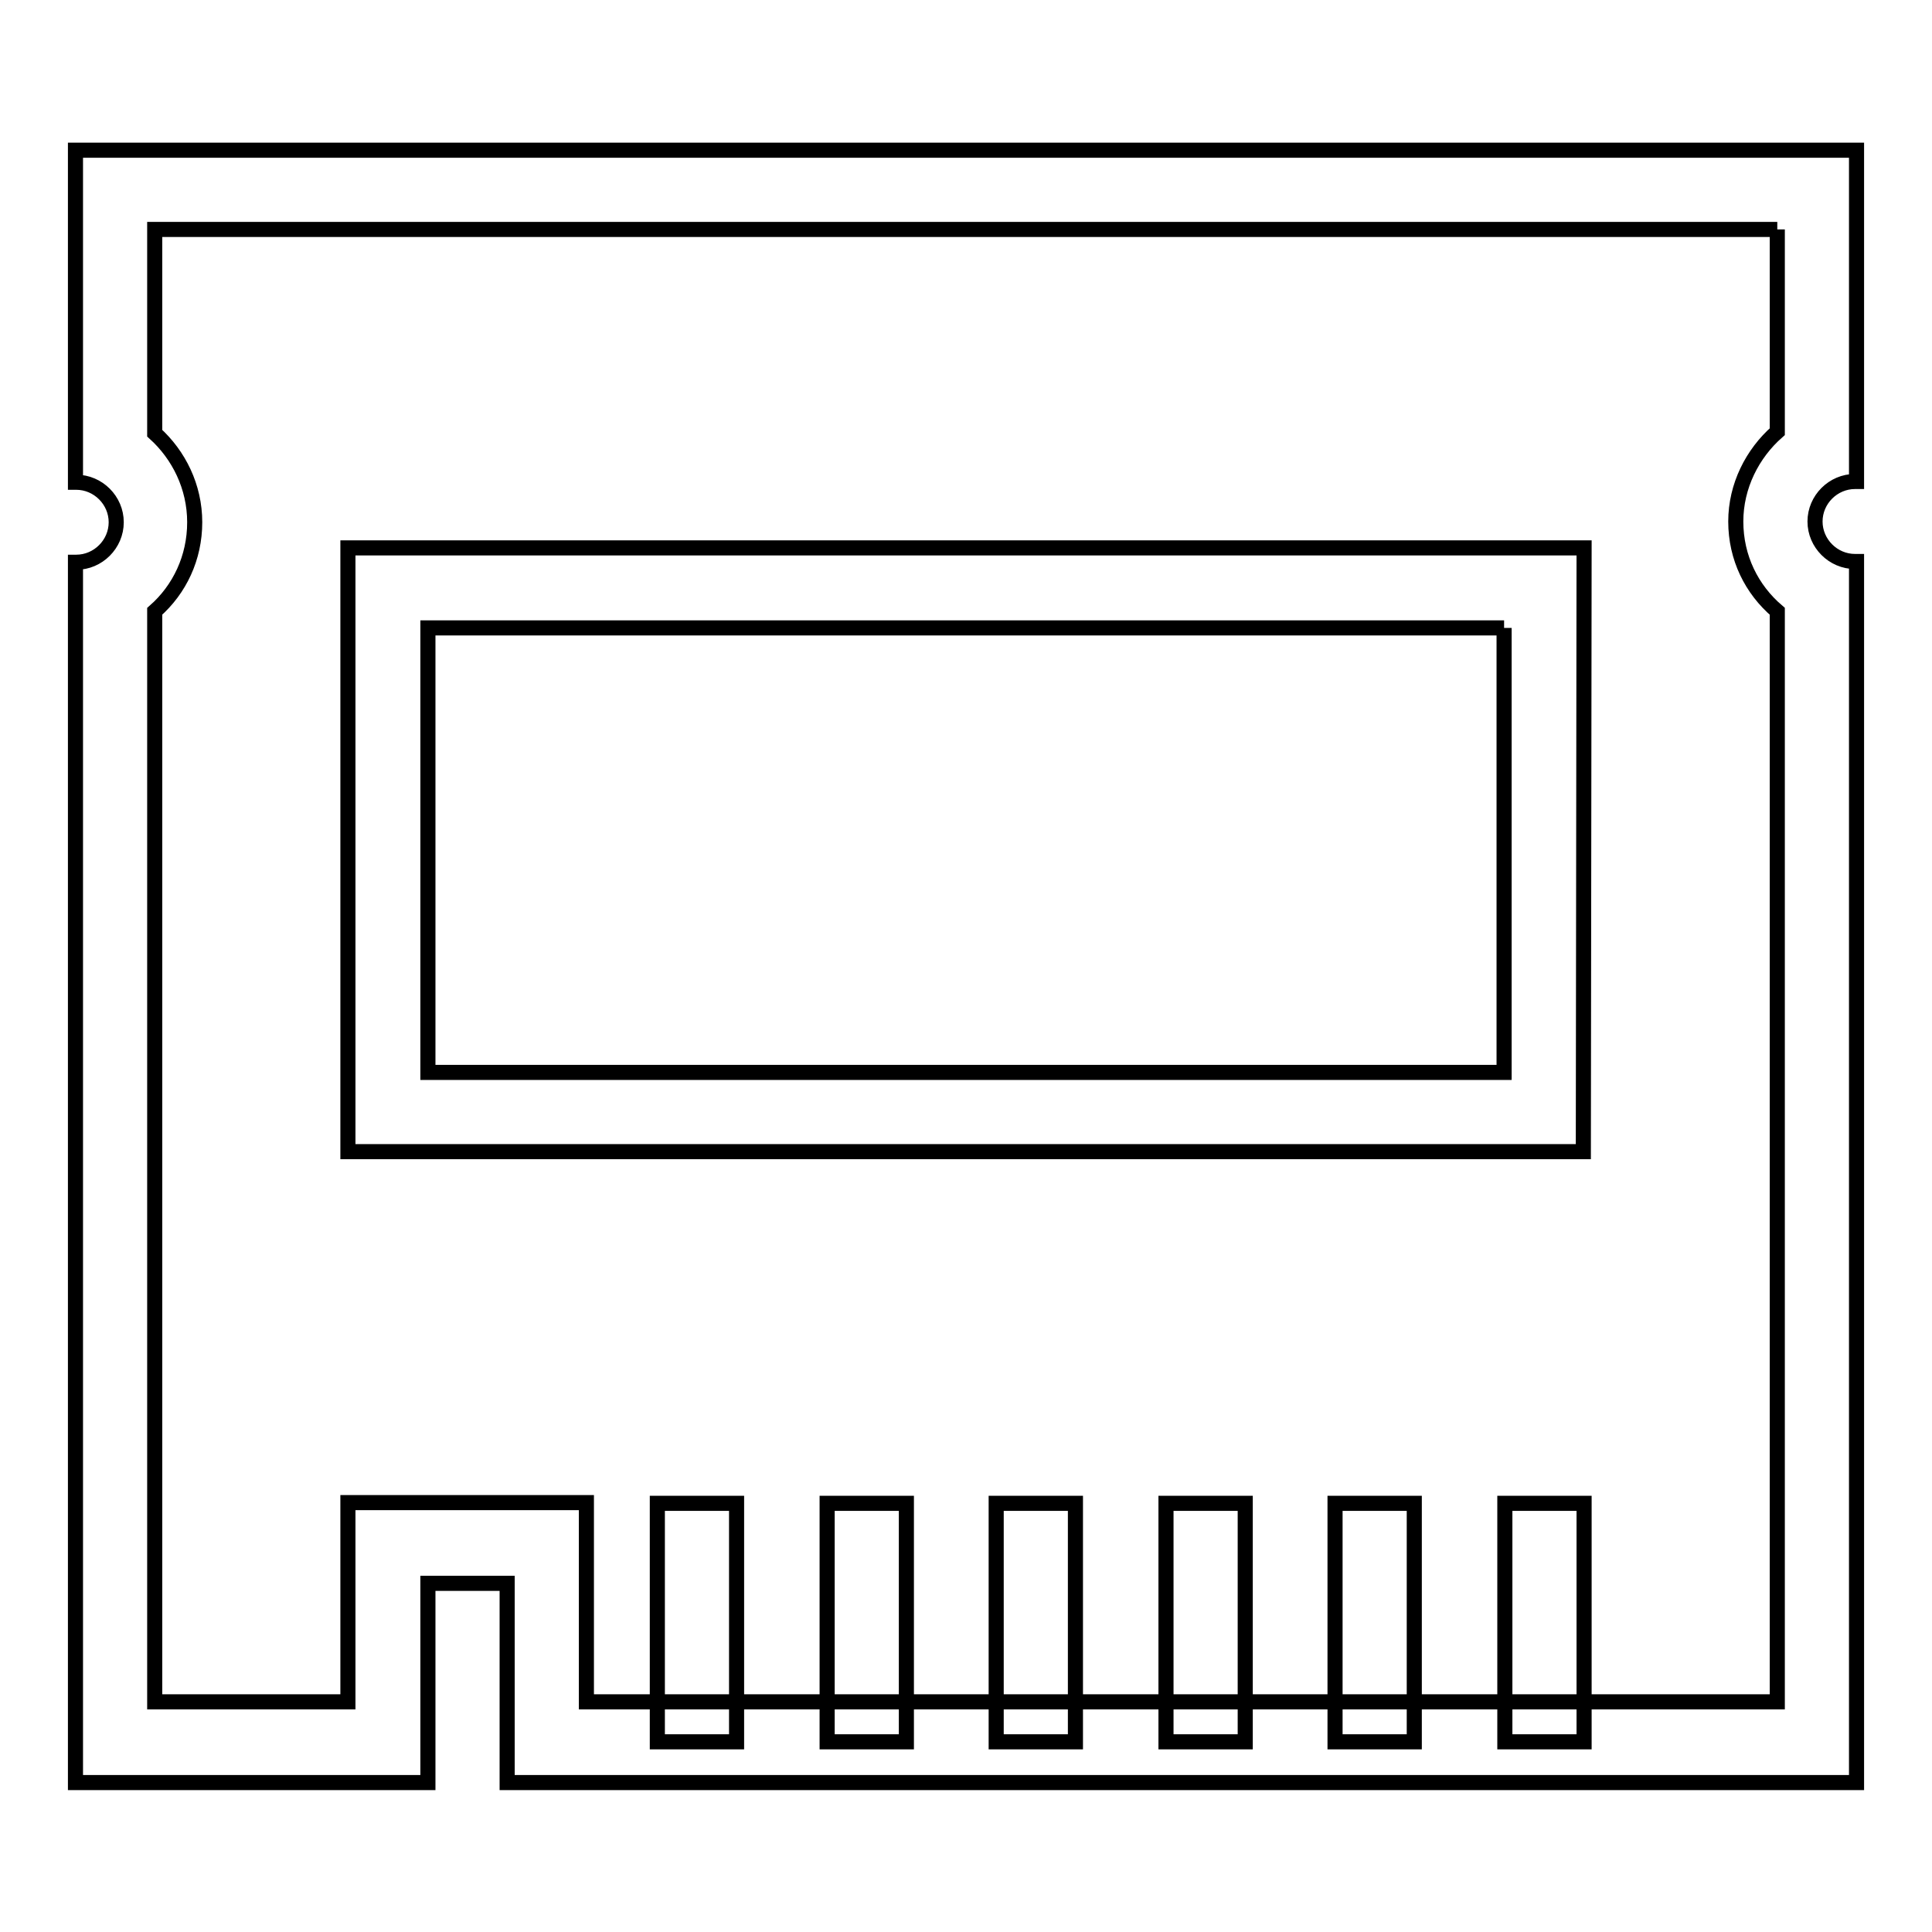 <?xml version="1.0" encoding="utf-8"?>
<!-- Svg Vector Icons : http://www.onlinewebfonts.com/icon -->
<!DOCTYPE svg PUBLIC "-//W3C//DTD SVG 1.1//EN" "http://www.w3.org/Graphics/SVG/1.1/DTD/svg11.dtd">
<svg version="1.1" xmlns="http://www.w3.org/2000/svg" xmlns:xlink="http://www.w3.org/1999/xlink" x="0px" y="0px" viewBox="0 0 256 256" enable-background="new 0 0 256 256" xml:space="preserve">
<g> <path stroke-width="2" fill-opacity="0" stroke="#000000"  d="M235.5,30.4v26.8c-3.3,2.9-5.5,7.2-5.5,11.9c0,4.8,2.1,9,5.5,11.9v144.5H77.7v-26.4H46.1v26.4H20.5V81 c3.3-2.9,5.3-7.1,5.3-11.8c0-4.7-2.1-8.9-5.3-11.8V30.4H235.5 M246,19.9H10v44h0.1c2.9,0,5.3,2.4,5.3,5.3c0,2.9-2.4,5.3-5.3,5.3H10 v161.7h46.7v-26.4h10.5v26.4H246V74.4h-0.2c-2.9,0-5.3-2.4-5.3-5.3c0-2.9,2.4-5.3,5.3-5.3h0.2V19.9z M120.1,199.2h-10.5v31.6h10.5 V199.2z M97.6,199.2H87.1v31.6h10.5V199.2z M142.5,199.2H132v31.6h10.5V199.2z M165,199.2h-10.5v31.6H165V199.2z M187.4,199.2 h-10.5v31.6h10.5V199.2z M209.9,199.2h-10.5v31.6h10.5V199.2z M199.3,83.2v58.9H56.7V83.2H199.3 M209.9,72.6H46.1v80h163.7 L209.9,72.6L209.9,72.6z"/></g>
</svg>
